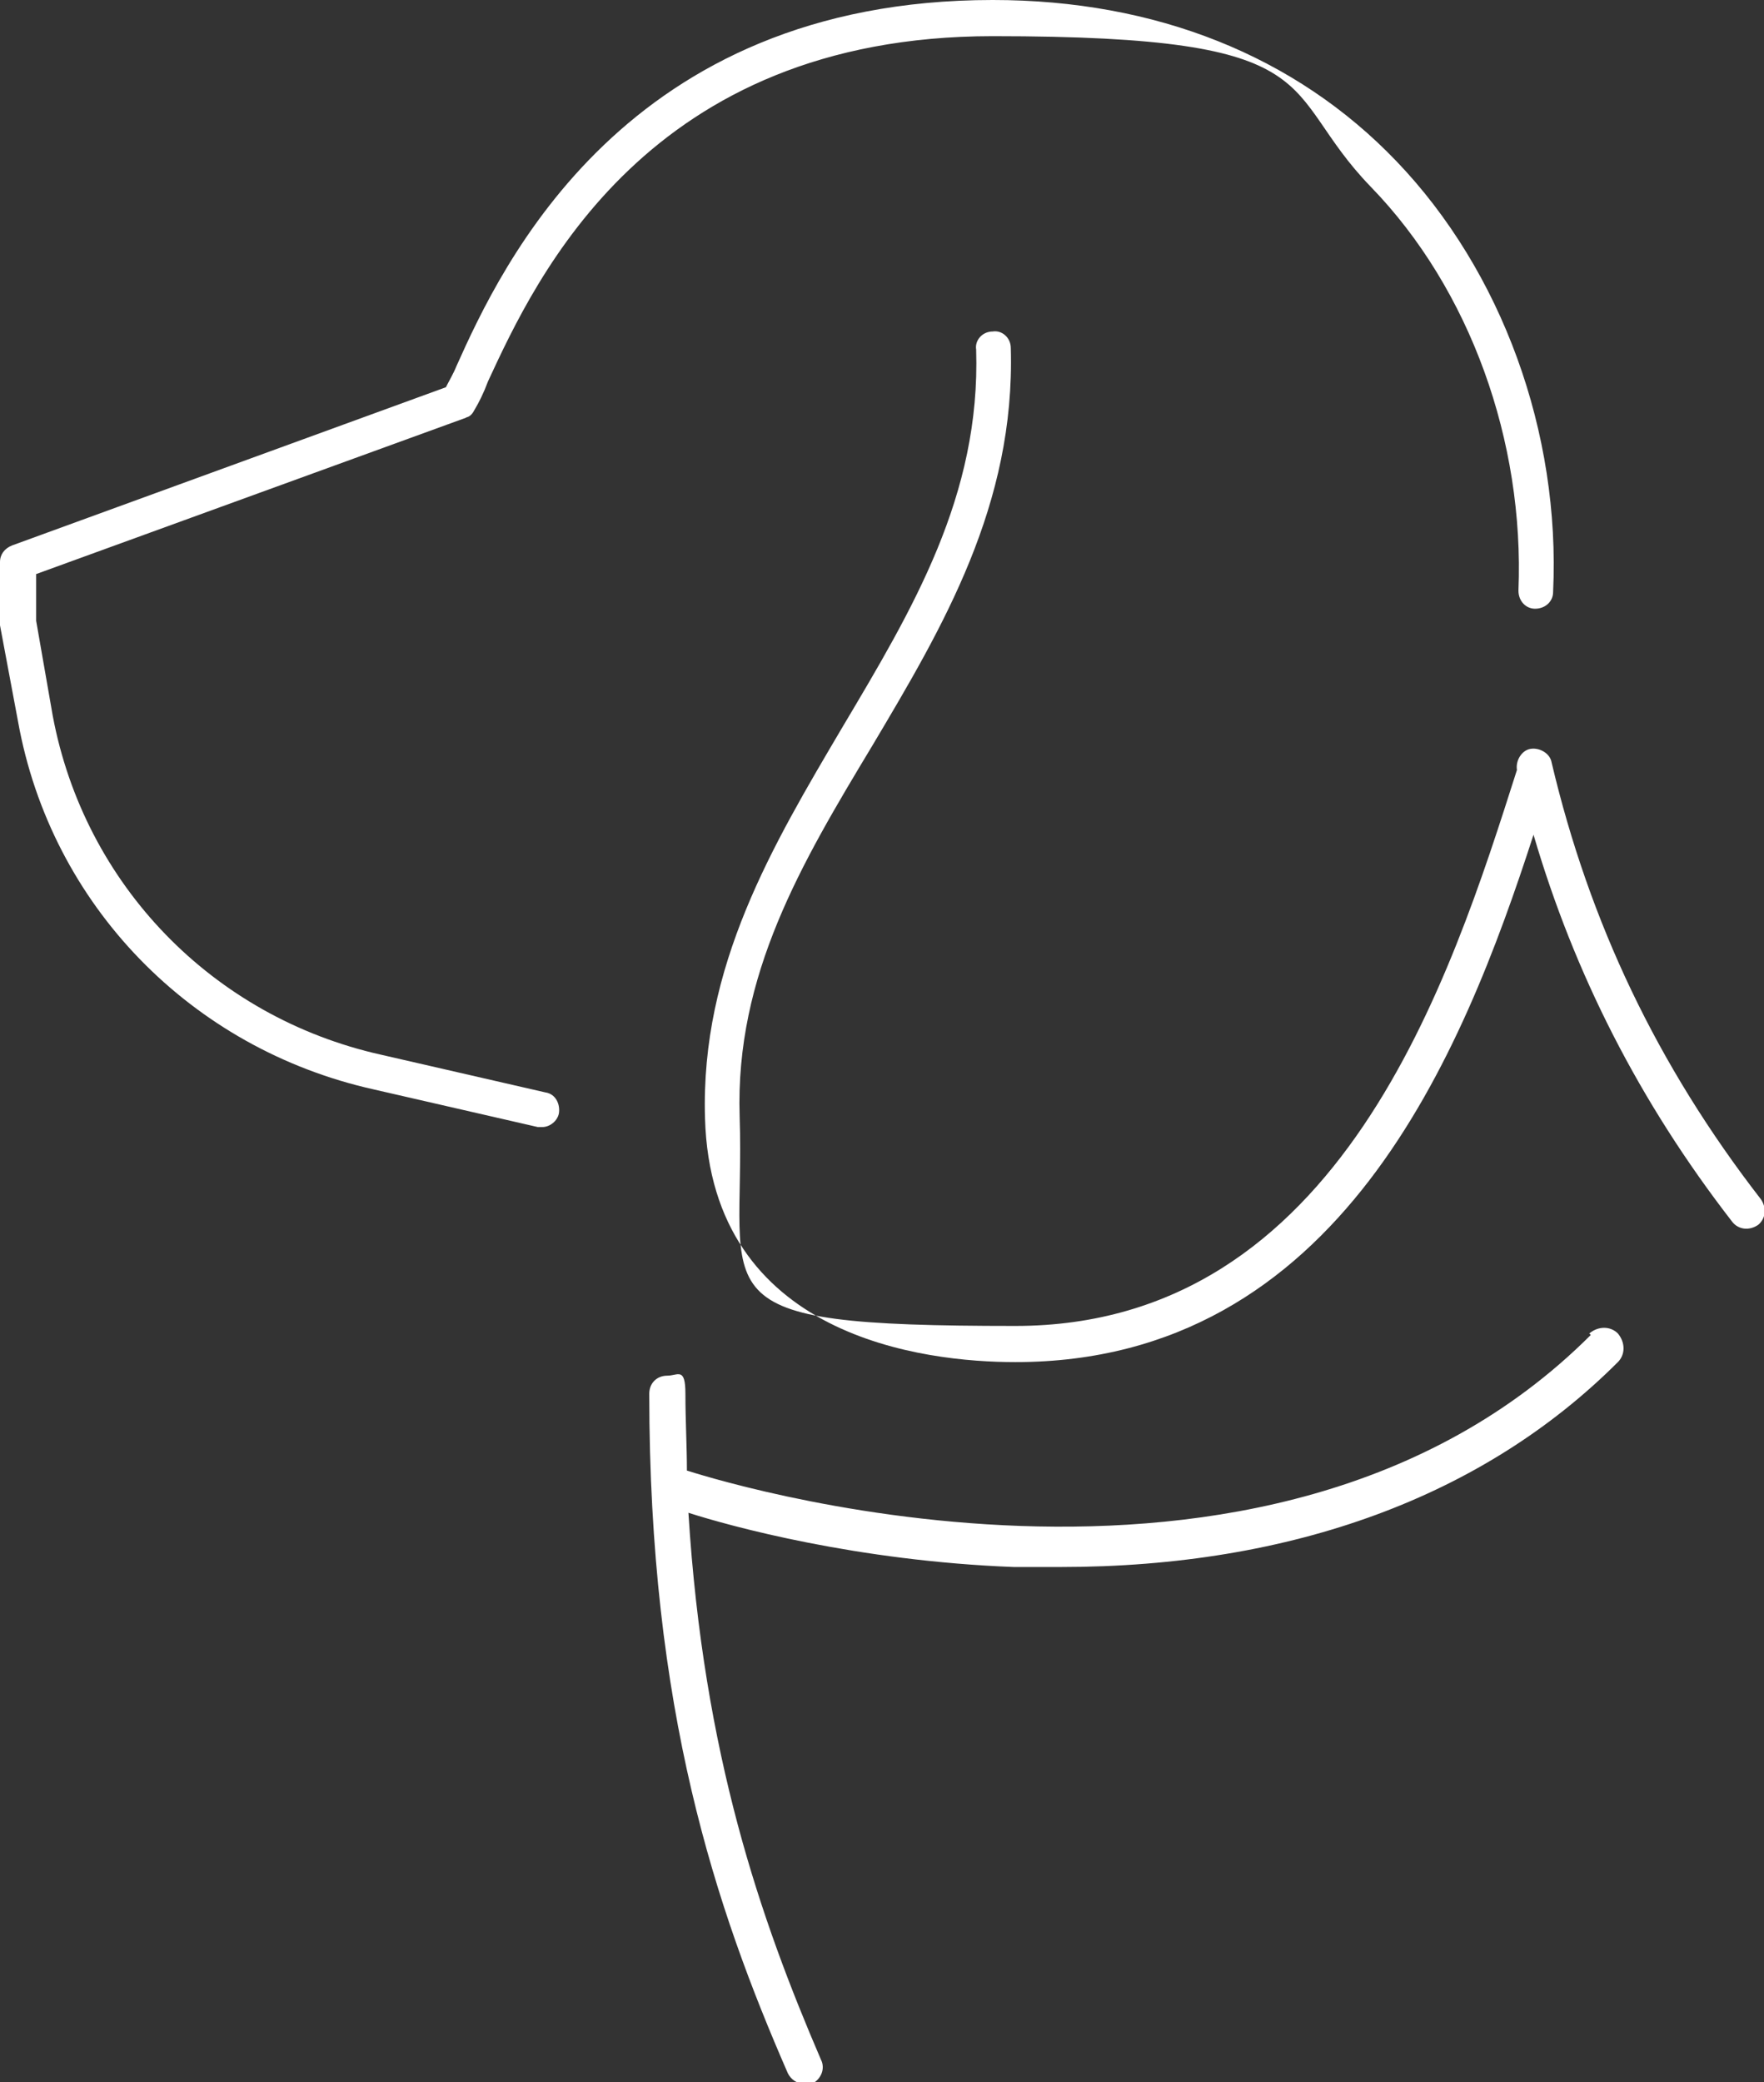 <?xml version="1.0" encoding="UTF-8"?>
<svg id="Ebene_3" xmlns="http://www.w3.org/2000/svg" version="1.1" viewBox="0 0 117.1 138.2">
  <rect x="0" y="0" width="117.1" height="138.2" fill="#333333" stroke="none"/>
  <!-- Generator: Adobe Illustrator 29.1.0, SVG Export Plug-In . SVG Version: 2.1.0 Build 142)  -->
  <defs>
    <style>
      .st0 {
        fill: #fff;
      }
    </style>
  </defs>
  <path class="st0" d="M30.9,27.7c.3,0,.5-.3.6-.5.3-.5.6-1.1.9-1.9,3.2-6.9,10.6-22.9,33.5-22.9s18.8,3.5,25.1,10c6.6,6.8,10.2,16.9,9.8,26.8,0,.7.5,1.2,1.1,1.2.7,0,1.2-.5,1.2-1.1.5-10.6-3.4-21.3-10.4-28.6-6.7-7-16-10.7-26.8-10.7-24.4,0-32.6,17.6-35.6,24.3-.2.5-.5,1-.7,1.4L.8,36.2c-.5.2-.8.6-.8,1.1v4c0,0,0,.1,0,.2l1.2,6.4c2.2,12.2,11.5,21.7,23.6,24.4l10.9,2.5c0,0,.2,0,.3,0,.5,0,1-.4,1.1-.9.1-.6-.2-1.3-.9-1.4l-10.9-2.5c-11.2-2.5-19.7-11.3-21.8-22.5l-1.1-6.3v-3.1l28.6-10.4Z"/>
  <path class="st0" d="M116.9,79.6c-6.9-8.9-11.4-18.4-13.9-29-.1-.6-.8-1-1.4-.9-.6.1-1,.8-.9,1.4,0,0,0,0,0,0-4.4,13.8-11.7,36.9-33.3,36.9s-17.9-1.8-18.3-13.9c-.3-9.4,4.1-16.8,8.8-24.6,4.7-7.9,9.5-16,9.2-26.4,0-.7-.6-1.2-1.2-1.1-.7,0-1.2.6-1.1,1.2.3,9.7-4.2,17.2-8.9,25.1-4.6,7.8-9.4,15.8-9.1,25.9.4,14.6,14.6,16.2,20.6,16.2,21.5,0,29.7-20.5,34.4-35,2.7,9.2,7,17.7,13.2,25.7.4.5,1.1.6,1.7.2.5-.4.6-1.1.2-1.7"/>
  <path class="st0" d="M105.6,88.6c-21.6,21.6-59.3,9.2-60,9,0-1.6-.1-3.3-.1-5.1s-.5-1.2-1.2-1.2-1.2.5-1.2,1.2c0,21,4.4,34.1,9.2,45.1.2.4.6.7,1.1.7s.3,0,.5,0c.6-.3.9-1,.6-1.6-4-9.3-7.8-20.2-8.8-36.3,2.8.9,11.2,3.2,21.6,3.6,1.1,0,2.1,0,3.1,0,15.4,0,28.1-4.7,37-13.6.5-.5.5-1.3,0-1.9-.5-.5-1.3-.5-1.9,0"/>
</svg>